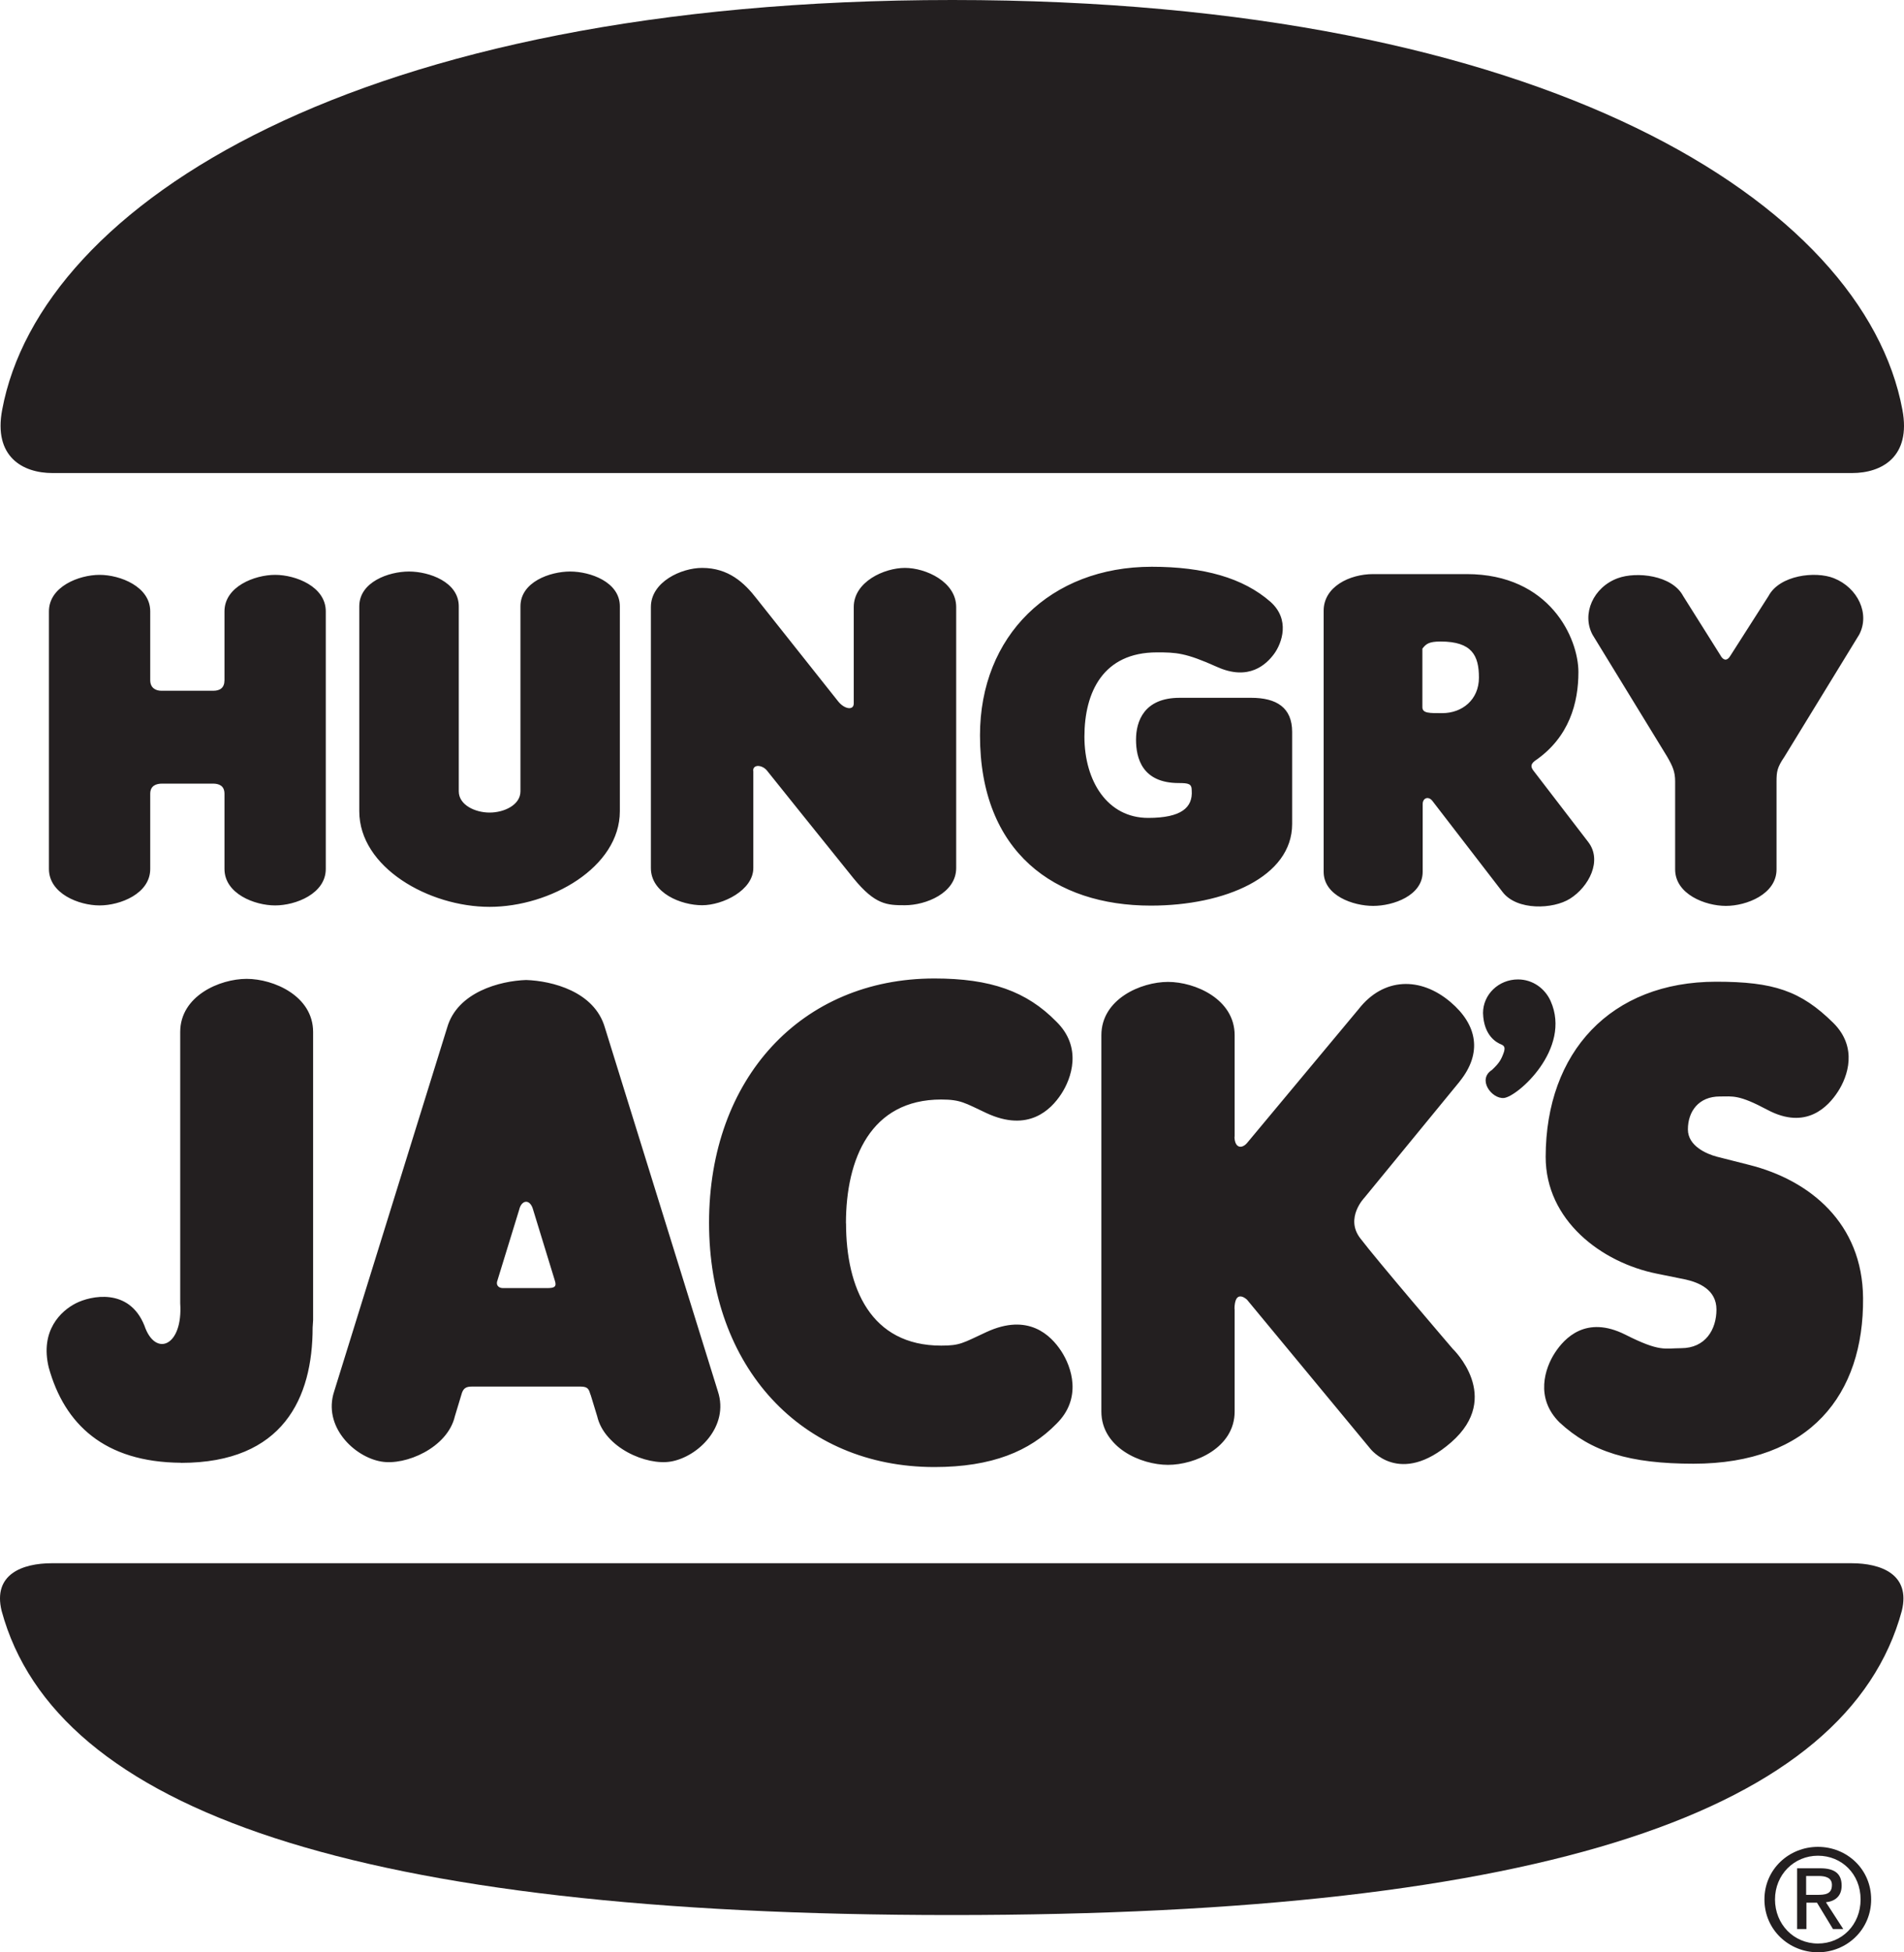 <?xml version="1.0" encoding="UTF-8"?> <svg xmlns="http://www.w3.org/2000/svg" id="Layer_1" viewBox="0 0 200 204.99"><defs><style>.cls-1{fill:#231f20;fill-rule:evenodd;}</style></defs><path class="cls-1" d="M185.34,199.44c0-3.17,2.58-5.52,5.62-5.52s5.59,2.34,5.59,5.52-2.57,5.55-5.59,5.55-5.62-2.34-5.62-5.55h0ZM190.96,204.07c2.5,0,4.48-1.96,4.48-4.63s-1.98-4.59-4.48-4.59-4.51,1.98-4.51,4.59,1.97,4.63,4.51,4.63h0ZM189.73,202.55h-.96v-6.38h2.43c1.51,0,2.25.56,2.25,1.82,0,1.14-.72,1.64-1.65,1.75l1.82,2.81h-1.08l-1.68-2.77h-1.11v2.77h0ZM190.88,198.96c.82,0,1.55-.06,1.55-1.04,0-.79-.72-.94-1.39-.94h-1.32v1.98h1.16Z"></path><path class="cls-1" d="M99.97,201.08c62.48,0,94.12-10.98,99.8-31.94.94-3.83-2.17-5-5.28-5H5.45c-3.11,0-6.22,1.16-5.28,5,5.68,20.96,37.32,31.94,99.8,31.94h0Z"></path><path class="cls-1" d="M100.03,0C37.54,0,4.25,21.45.23,43.02c-.94,4.95,2.17,6.65,5.28,6.65,3.12,0,94.52,0,94.52,0,0,0,91.4,0,94.52,0,3.11,0,6.22-1.7,5.28-6.65C195.81,21.45,162.51,0,100.03,0h0Z"></path><path class="cls-1" d="M79.13,80.93v10.21c0,2.33-3.19,3.91-5.38,3.91s-5.38-1.26-5.38-3.91v-27.4c0-2.65,3.2-4.11,5.38-4.11,2.77,0,4.43,1.55,5.73,3.23l8.55,10.77c.67.85,1.65.99,1.65.23v-10.12c0-2.65,3.19-4.11,5.38-4.11s5.38,1.46,5.38,4.11v27.4c0,2.64-3.2,3.91-5.38,3.91-1.88,0-3.13-.04-5.4-2.82-2.26-2.79-9.08-11.3-9.08-11.3-.46-.6-1.47-.74-1.47,0h0ZM51.43,95.22c6.37,0,13.68-4.15,13.68-10.04v-21.52c0-2.55-3.1-3.65-5.22-3.65s-5.22,1.1-5.22,3.65v19.43c0,1.42-1.7,2.23-3.24,2.23s-3.24-.81-3.24-2.23v-19.43c0-2.55-3.1-3.65-5.23-3.65s-5.22,1.1-5.22,3.65v21.52c0,5.9,7.31,10.04,13.68,10.04h0ZM161.24,79.88c-.49.37-.43.65-.2.99l5.79,7.54c1.51,1.96.06,4.71-1.91,5.95-1.77,1.12-5.57,1.27-7.08-.69l-7.39-9.59c-.41-.51-1.01-.3-1.01.36v7.1c0,2.5-3.09,3.58-5.2,3.58s-5.2-1.08-5.2-3.58v-27.42c0-2.5,2.7-3.84,5.2-3.84h9.82c8.74,0,11.74,6.74,11.74,10.29,0,3.18-.93,6.83-4.56,9.31h0ZM151.5,74.88c2.09,0,3.85-1.41,3.85-3.73s-.73-3.79-4.03-3.79c-1.22,0-1.53.25-1.91.75v6.14c0,.66.75.63,2.09.63h0ZM123.82,82.22c-3.85,0-4.49-2.63-4.49-4.55s.83-4.4,4.58-4.4h7.52c2.66,0,4.3,1.03,4.3,3.58v9.67c0,5.55-7.06,8.57-14.85,8.57-10.05,0-17.94-5.57-17.94-17.88,0-10.45,7.4-17.7,18.04-17.7,5.45,0,9.59,1.16,12.46,3.67,2.11,1.87,1.22,4.34.4,5.47-.83,1.13-2.66,2.87-5.99,1.38-3.33-1.5-4.31-1.53-6.33-1.53-5.64,0-7.61,4.17-7.61,8.85s2.43,8.53,6.69,8.53c3.48,0,4.71-1.08,4.58-2.89,0-.69-.32-.77-1.37-.77h0ZM17.04,82.28c-.66,0-1.26.23-1.26,1.07v7.89c0,2.6-3.16,3.83-5.32,3.83s-5.32-1.23-5.32-3.83v-27.05c0-2.6,3.16-3.83,5.32-3.83s5.32,1.23,5.32,3.83v7.23c0,.8.56,1.11,1.18,1.11h5.44c.71,0,1.18-.31,1.18-1.11v-7.23c0-2.6,3.16-3.83,5.32-3.83s5.32,1.23,5.32,3.83v27.05c0,2.6-3.16,3.83-5.32,3.83s-5.32-1.23-5.32-3.83v-7.89c0-.84-.56-1.07-1.22-1.07h-5.31ZM88.87,128.45c0,6.78,2.59,12.84,9.99,12.84,1.99,0,2.25-.26,4.75-1.42,4.42-2.05,6.78.35,7.86,1.99,1.08,1.64,2.25,4.96-.52,7.66-2.79,2.85-6.75,4.52-12.8,4.52-13.97,0-23.67-10.5-23.67-25.65s9.7-25.65,23.67-25.65c5.91,0,9.69,1.35,12.8,4.52,2.77,2.7,1.6,5.98.52,7.62-1.08,1.64-3.44,4.05-7.86,1.99-2.25-1.05-2.68-1.42-4.75-1.42-7.4,0-10,6.22-10,13h.02ZM62.04,146.45l.69,2.26c.77,3.31,5.19,5.2,7.75,4.75,2.86-.5,6.13-3.7,4.93-7.36l-11.87-38.2c-1.1-3.81-5.57-4.91-8.28-5-2.72.09-7.22,1.26-8.29,5l-11.87,38.2c-1.2,3.66,2.07,6.86,4.93,7.36,2.56.46,6.98-1.44,7.75-4.75l.68-2.25c.18-.71.5-.87,1.11-.87h11.41c.82,0,.88.32,1.05.86h0ZM57.47,135.25h-4.64c-.43,0-.79-.29-.57-.83l2.27-7.38c.24-1.07,1.15-1.2,1.47-.02l2.27,7.4c.23.68,0,.83-.8.83h0ZM19.02,153.6c10.75,0,13.82-6.85,13.82-14.21l.05-.78v-30.25c0-3.79-4.15-5.58-6.98-5.58s-6.98,1.79-6.98,5.58v28.49c.3,4.53-2.63,5.69-3.76,2.34-1.61-4.02-5.65-3.14-7.21-2.34-1.55.79-3.78,2.85-2.84,6.74,1.65,5.95,5.84,9.94,13.89,10h0ZM153.31,113.58l-9.99,12.18s-2.06,2.12-.45,4.24c1.78,2.35,9.73,11.63,9.73,11.63,0,0,5.29,5.03-.15,9.8-5.44,4.75-8.53.66-8.53.66l-12.93-15.62s-1.32-1.27-1.32,1.05l.02-.15v10.84c0,3.8-4.16,5.6-7,5.6s-7-1.8-7-5.6v-39.51c0-3.8,4.16-5.6,7-5.6s7,1.8,7,5.6v10.73l-.02-.14c0,1.33.83,1.39,1.41.62l11.64-13.96c2.6-3.33,6.49-3.42,9.65-.73,2.8,2.38,3.37,5.34.95,8.34h0ZM177.91,153.69c-6.75,0-10.76-1.25-14.09-4.33-2.61-2.58-1.52-5.73-.5-7.3,1.02-1.57,3.29-3.99,7.41-1.92,3.66,1.85,4.12,1.42,5.85,1.42,2.57,0,3.72-1.97,3.72-4.06s-1.86-2.84-3.23-3.15l-3.01-.61c-5.86-1.17-11.71-5.62-11.7-12.28.02-10.99,6.84-18.38,17.91-18.38h0c6.01,0,8.87.94,12.3,4.32,2.61,2.59,1.51,5.65.49,7.22-1.02,1.57-3.33,4.08-7.41,1.91-3.02-1.61-3.6-1.4-5-1.4-2.21,0-3.35,1.56-3.35,3.46,0,1.72,1.92,2.57,3.07,2.87l3.39.86c6.35,1.6,11.88,6.12,11.94,13.97.09,10.11-5.55,17.4-17.81,17.4h0ZM156.71,112.35c-1.55.99-.03,3.04,1.25,2.94,1.42-.11,7.16-5.16,4.92-10.18-.58-1.3-1.86-2.27-3.43-2.27-2.03,0-3.67,1.58-3.67,3.53.07,2.41,1.46,3.12,1.92,3.3.46.18.33.53.29.75-.29.84-.5,1.2-1.28,1.93h0ZM180.77,68.89l-3.97-6.31c-1.16-2.19-4.9-2.59-6.86-1.87-2.58.94-3.82,3.75-2.66,5.93l7.83,12.79c.59,1.02.85,1.6.85,2.62v9.24c0,2.6,3.16,3.83,5.33,3.83s5.32-1.23,5.32-3.83v-9.24c0-1.03.07-1.48.83-2.59l7.85-12.82c1.16-2.19-.14-4.93-2.66-5.93-1.94-.77-5.7-.32-6.86,1.87l-4,6.26c-.32.55-.69.55-1.01.05h0Z"></path></svg> 